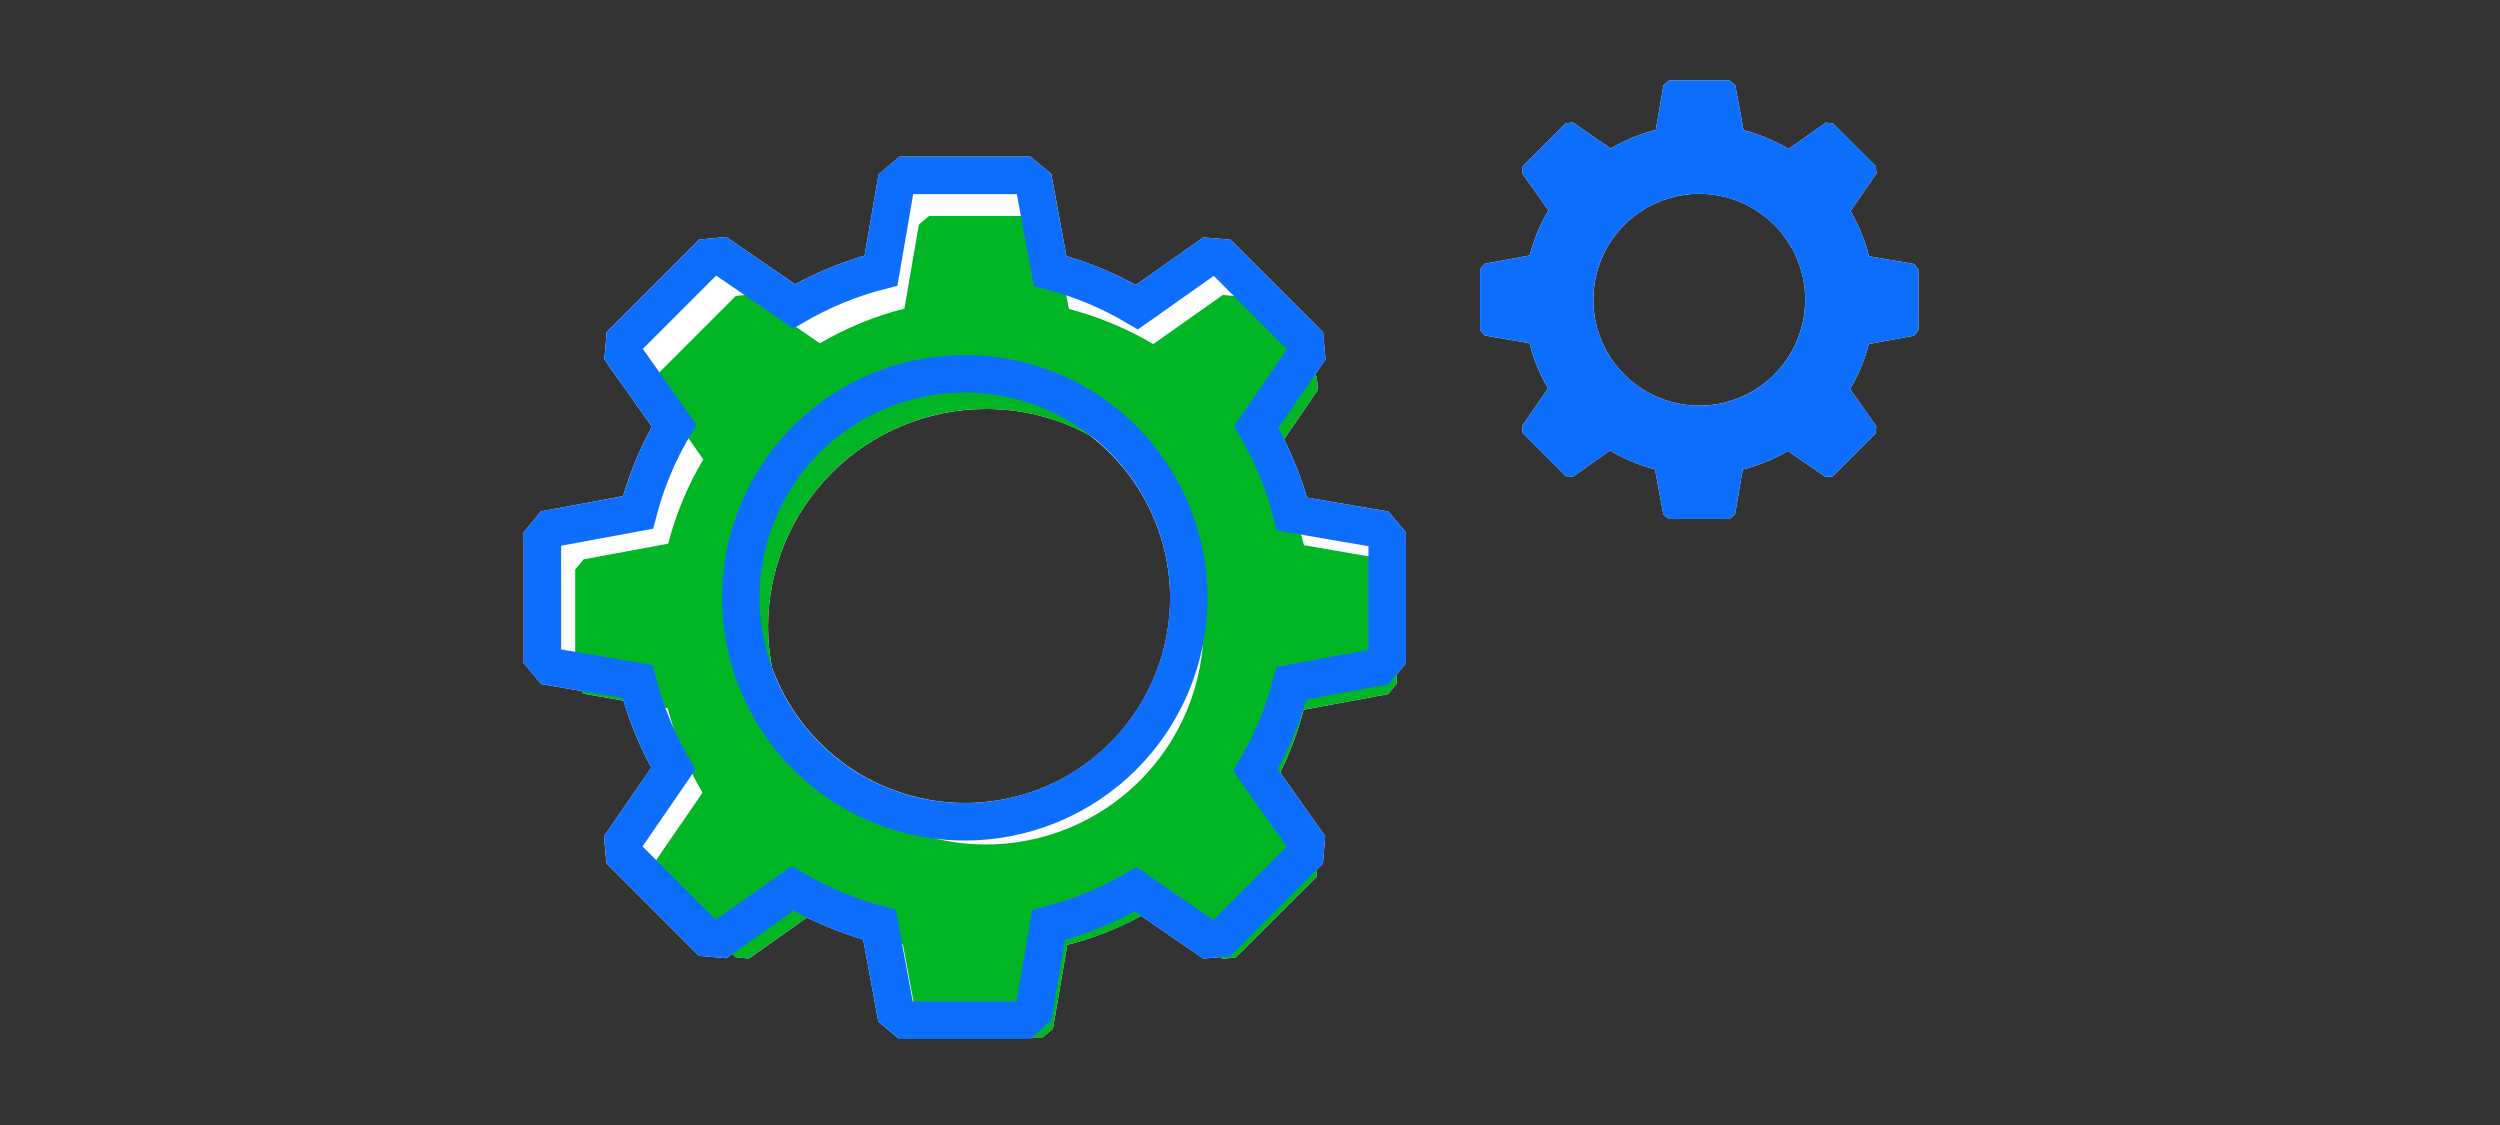 <svg width="200" height="90" viewBox="0 0 200 90" fill="none" xmlns="http://www.w3.org/2000/svg">
<rect x="0" y="0" width="200" height="90" fill="#333333" stroke="none"/>
<path d="M111.065 40.919L104.555 39.809C104.085 38.201 103.473 36.638 102.725 35.139L105.435 31.189L105.335 30.139L105.195 29.989L106.045 28.739L105.845 26.579L98.445 19.179L96.265 18.989L90.865 22.799C89.102 21.835 87.242 21.06 85.315 20.489L84.105 13.919L82.425 12.529H71.965L70.285 13.949L69.165 20.449C67.237 21.018 65.374 21.785 63.605 22.739L58.105 18.959L55.935 19.159L48.535 26.559L48.345 28.749L52.155 34.139C51.191 35.902 50.416 37.762 49.845 39.689L43.275 40.909L41.895 42.579V53.049L43.305 54.729L46.515 55.279L46.705 55.499L49.875 56.049C50.43 57.908 51.178 59.704 52.105 61.409L48.315 66.909L48.515 69.069L55.915 76.469L58.105 76.659L58.585 76.319L58.855 76.579L59.915 76.679L64.555 73.399C66.003 74.11 67.509 74.698 69.055 75.159L70.265 81.729L71.935 83.119H82.405L82.555 82.989H83.415L84.235 82.299L85.385 75.589C87.443 75.063 89.429 74.284 91.295 73.269L96.265 76.689L97.615 76.569L97.815 76.699L98.865 76.599L105.315 70.159L105.365 69.549L105.835 69.089L106.015 66.899L102.415 61.799C103.208 60.194 103.834 58.511 104.285 56.779L111.045 55.529L111.725 54.709V53.969L112.475 53.069V42.599L111.065 40.919ZM77.185 64.239C73.816 64.233 70.53 63.192 67.772 61.257C65.013 59.321 62.917 56.585 61.765 53.419C61.557 52.338 61.45 51.24 61.445 50.139C61.446 47.85 61.897 45.585 62.773 43.471C63.649 41.357 64.933 39.436 66.552 37.818C68.17 36.201 70.092 34.918 72.206 34.043C74.321 33.168 76.587 32.718 78.875 32.719C81.763 32.712 84.607 33.43 87.145 34.809C89.876 36.888 91.885 39.773 92.889 43.055C93.893 46.337 93.841 49.852 92.741 53.103C91.641 56.354 89.547 59.178 86.756 61.176C83.965 63.174 80.618 64.245 77.185 64.239Z" fill="white"/>
<path d="M133.079 6.81L132.463 10.395C131.196 10.718 129.981 11.217 128.853 11.879L125.831 9.8L125.268 9.853L121.827 13.294L121.778 13.862L123.877 16.832C123.209 17.956 122.704 19.169 122.375 20.434L118.767 21.102L118.406 21.537V26.404L118.773 26.84L122.358 27.457C122.681 28.724 123.181 29.939 123.842 31.067L121.764 34.089L121.816 34.652L125.257 38.093L125.825 38.142L128.795 36.043C129.92 36.71 131.132 37.216 132.398 37.545L133.065 41.152L133.5 41.514H138.367L138.803 41.146L139.419 37.561C140.686 37.239 141.902 36.739 143.029 36.077L146.051 38.156L146.614 38.104L150.055 34.663L150.104 34.094L148.005 31.124C148.673 30 149.178 28.787 149.507 27.522L153.115 26.855L153.477 26.419V21.553L153.109 21.116L149.524 20.5C149.202 19.233 148.702 18.018 148.041 16.89L150.119 13.868L150.067 13.305L146.626 9.864L146.057 9.815L143.087 11.914C141.963 11.247 140.75 10.741 139.485 10.412L138.818 6.804L138.382 6.443H133.516L133.079 6.81ZM144.417 23.978C144.417 25.654 143.92 27.293 142.988 28.687C142.057 30.081 140.733 31.167 139.185 31.808C137.636 32.45 135.932 32.618 134.288 32.291C132.644 31.964 131.134 31.157 129.948 29.971C128.763 28.786 127.956 27.276 127.629 25.632C127.302 23.988 127.47 22.284 128.111 20.735C128.752 19.186 129.839 17.863 131.232 16.931C132.626 16 134.265 15.503 135.941 15.503C138.189 15.503 140.345 16.396 141.934 17.985C143.524 19.575 144.417 21.73 144.417 23.978Z" fill="white"/>
<path d="M111.038 44.774L104.321 43.619C103.716 41.245 102.781 38.968 101.541 36.855L105.436 31.193L105.338 30.138L98.89 23.69L97.825 23.599L92.259 27.531C90.153 26.282 87.881 25.334 85.51 24.718L84.26 17.958L83.444 17.28H74.326L73.509 17.969L72.354 24.686C69.98 25.291 67.703 26.227 65.59 27.466L59.928 23.572L58.872 23.67L52.425 30.117L52.334 31.183L56.266 36.748C55.016 38.855 54.069 41.127 53.453 43.497L46.693 44.747L46.015 45.563V54.681L46.704 55.498L53.421 56.654C54.026 59.028 54.962 61.305 56.201 63.418L52.307 69.08L52.405 70.136L58.852 76.583L59.917 76.674L65.483 72.742C67.589 73.992 69.862 74.939 72.232 75.556L73.482 82.316L74.298 82.993H83.416L84.233 82.304L85.388 75.587C87.762 74.983 90.04 74.047 92.153 72.807L97.814 76.702L98.87 76.604L105.317 70.156L105.409 69.091L101.476 63.526C102.726 61.419 103.673 59.147 104.29 56.776L111.05 55.526L111.727 54.711V45.593L111.038 44.774ZM78.871 67.558C75.425 67.558 72.057 66.536 69.192 64.622C66.327 62.708 64.094 59.987 62.776 56.804C61.457 53.62 61.112 50.117 61.785 46.738C62.457 43.358 64.116 40.254 66.552 37.818C68.989 35.382 72.093 33.722 75.472 33.05C78.852 32.378 82.355 32.723 85.538 34.041C88.721 35.36 91.442 37.593 93.356 40.458C95.271 43.323 96.293 46.691 96.293 50.137C96.293 52.424 95.842 54.69 94.966 56.804C94.091 58.917 92.808 60.838 91.19 62.456C89.572 64.073 87.652 65.356 85.538 66.232C83.424 67.108 81.159 67.558 78.871 67.558Z" fill="#00B624"/>
<path d="M110.269 42.309L103.36 41.121C102.738 38.679 101.775 36.337 100.5 34.163L104.506 28.34L104.405 27.255L97.774 20.623L96.678 20.53L90.954 24.574C88.787 23.288 86.451 22.314 84.012 21.68L82.726 14.727L81.887 14.031H72.509L71.668 14.739L70.48 21.648C68.038 22.27 65.696 23.233 63.523 24.508L57.7 20.502L56.614 20.602L49.983 27.234L49.889 28.33L53.934 34.054C52.648 36.221 51.674 38.558 51.04 40.996L44.087 42.282L43.39 43.121V52.499L44.099 53.34L51.007 54.528C51.63 56.97 52.592 59.312 53.867 61.485L49.862 67.308L49.962 68.394L56.594 75.026L57.689 75.119L63.414 71.075C65.581 72.36 67.917 73.335 70.356 73.969L71.642 80.921L72.481 81.618H81.859L82.7 80.91L83.887 74.001C86.329 73.379 88.671 72.416 90.845 71.141L96.668 75.147L97.754 75.047L104.385 68.415L104.479 67.32L100.434 61.595C101.72 59.429 102.694 57.092 103.328 54.653L110.281 53.368L110.978 52.529V43.15L110.269 42.309ZM77.184 65.743C73.64 65.743 70.175 64.692 67.229 62.723C64.282 60.754 61.985 57.955 60.629 54.681C59.273 51.407 58.918 47.804 59.609 44.328C60.301 40.853 62.008 37.66 64.513 35.154C67.019 32.648 70.212 30.941 73.688 30.25C77.164 29.559 80.767 29.913 84.041 31.27C87.315 32.626 90.113 34.922 92.082 37.869C94.051 40.816 95.102 44.28 95.102 47.824C95.102 50.177 94.639 52.507 93.738 54.681C92.838 56.855 91.518 58.831 89.854 60.495C88.19 62.158 86.215 63.478 84.041 64.379C81.867 65.279 79.537 65.743 77.184 65.743Z" stroke="#0d6efd" stroke-width="3" stroke-miterlimit="10"/>
<path d="M153.11 21.116L149.524 20.5C149.202 19.233 148.702 18.018 148.041 16.89L150.119 13.868L150.067 13.305L146.626 9.864L146.057 9.815L143.087 11.914C141.963 11.247 140.75 10.741 139.485 10.412L138.818 6.804L138.382 6.443H133.516L133.08 6.811L132.463 10.396C131.196 10.718 129.981 11.218 128.853 11.879L125.832 9.801L125.268 9.853L121.827 13.294L121.779 13.863L123.877 16.833C123.21 17.957 122.705 19.17 122.376 20.435L118.768 21.102L118.406 21.538V26.404L118.774 26.84L122.359 27.457C122.682 28.724 123.181 29.939 123.843 31.067L121.764 34.088L121.816 34.652L125.257 38.093L125.826 38.142L128.796 36.043C129.921 36.71 131.133 37.215 132.399 37.544L133.066 41.152L133.501 41.514H138.368L138.804 41.146L139.42 37.561C140.687 37.238 141.903 36.739 143.03 36.077L146.052 38.156L146.615 38.104L150.057 34.663L150.105 34.094L148.006 31.124C148.674 30 149.179 28.787 149.508 27.522L153.116 26.855L153.478 26.419V21.553L153.11 21.116ZM135.941 32.454C134.265 32.454 132.626 31.957 131.233 31.025C129.839 30.094 128.753 28.77 128.111 27.222C127.47 25.673 127.302 23.969 127.629 22.325C127.956 20.681 128.763 19.171 129.948 17.985C131.134 16.8 132.644 15.993 134.288 15.666C135.932 15.339 137.636 15.507 139.185 16.148C140.733 16.79 142.057 17.876 142.988 19.27C143.92 20.663 144.417 22.302 144.417 23.978C144.417 26.226 143.524 28.382 141.934 29.971C140.345 31.561 138.189 32.454 135.941 32.454Z" fill="#0d6efd"/>
</svg>

